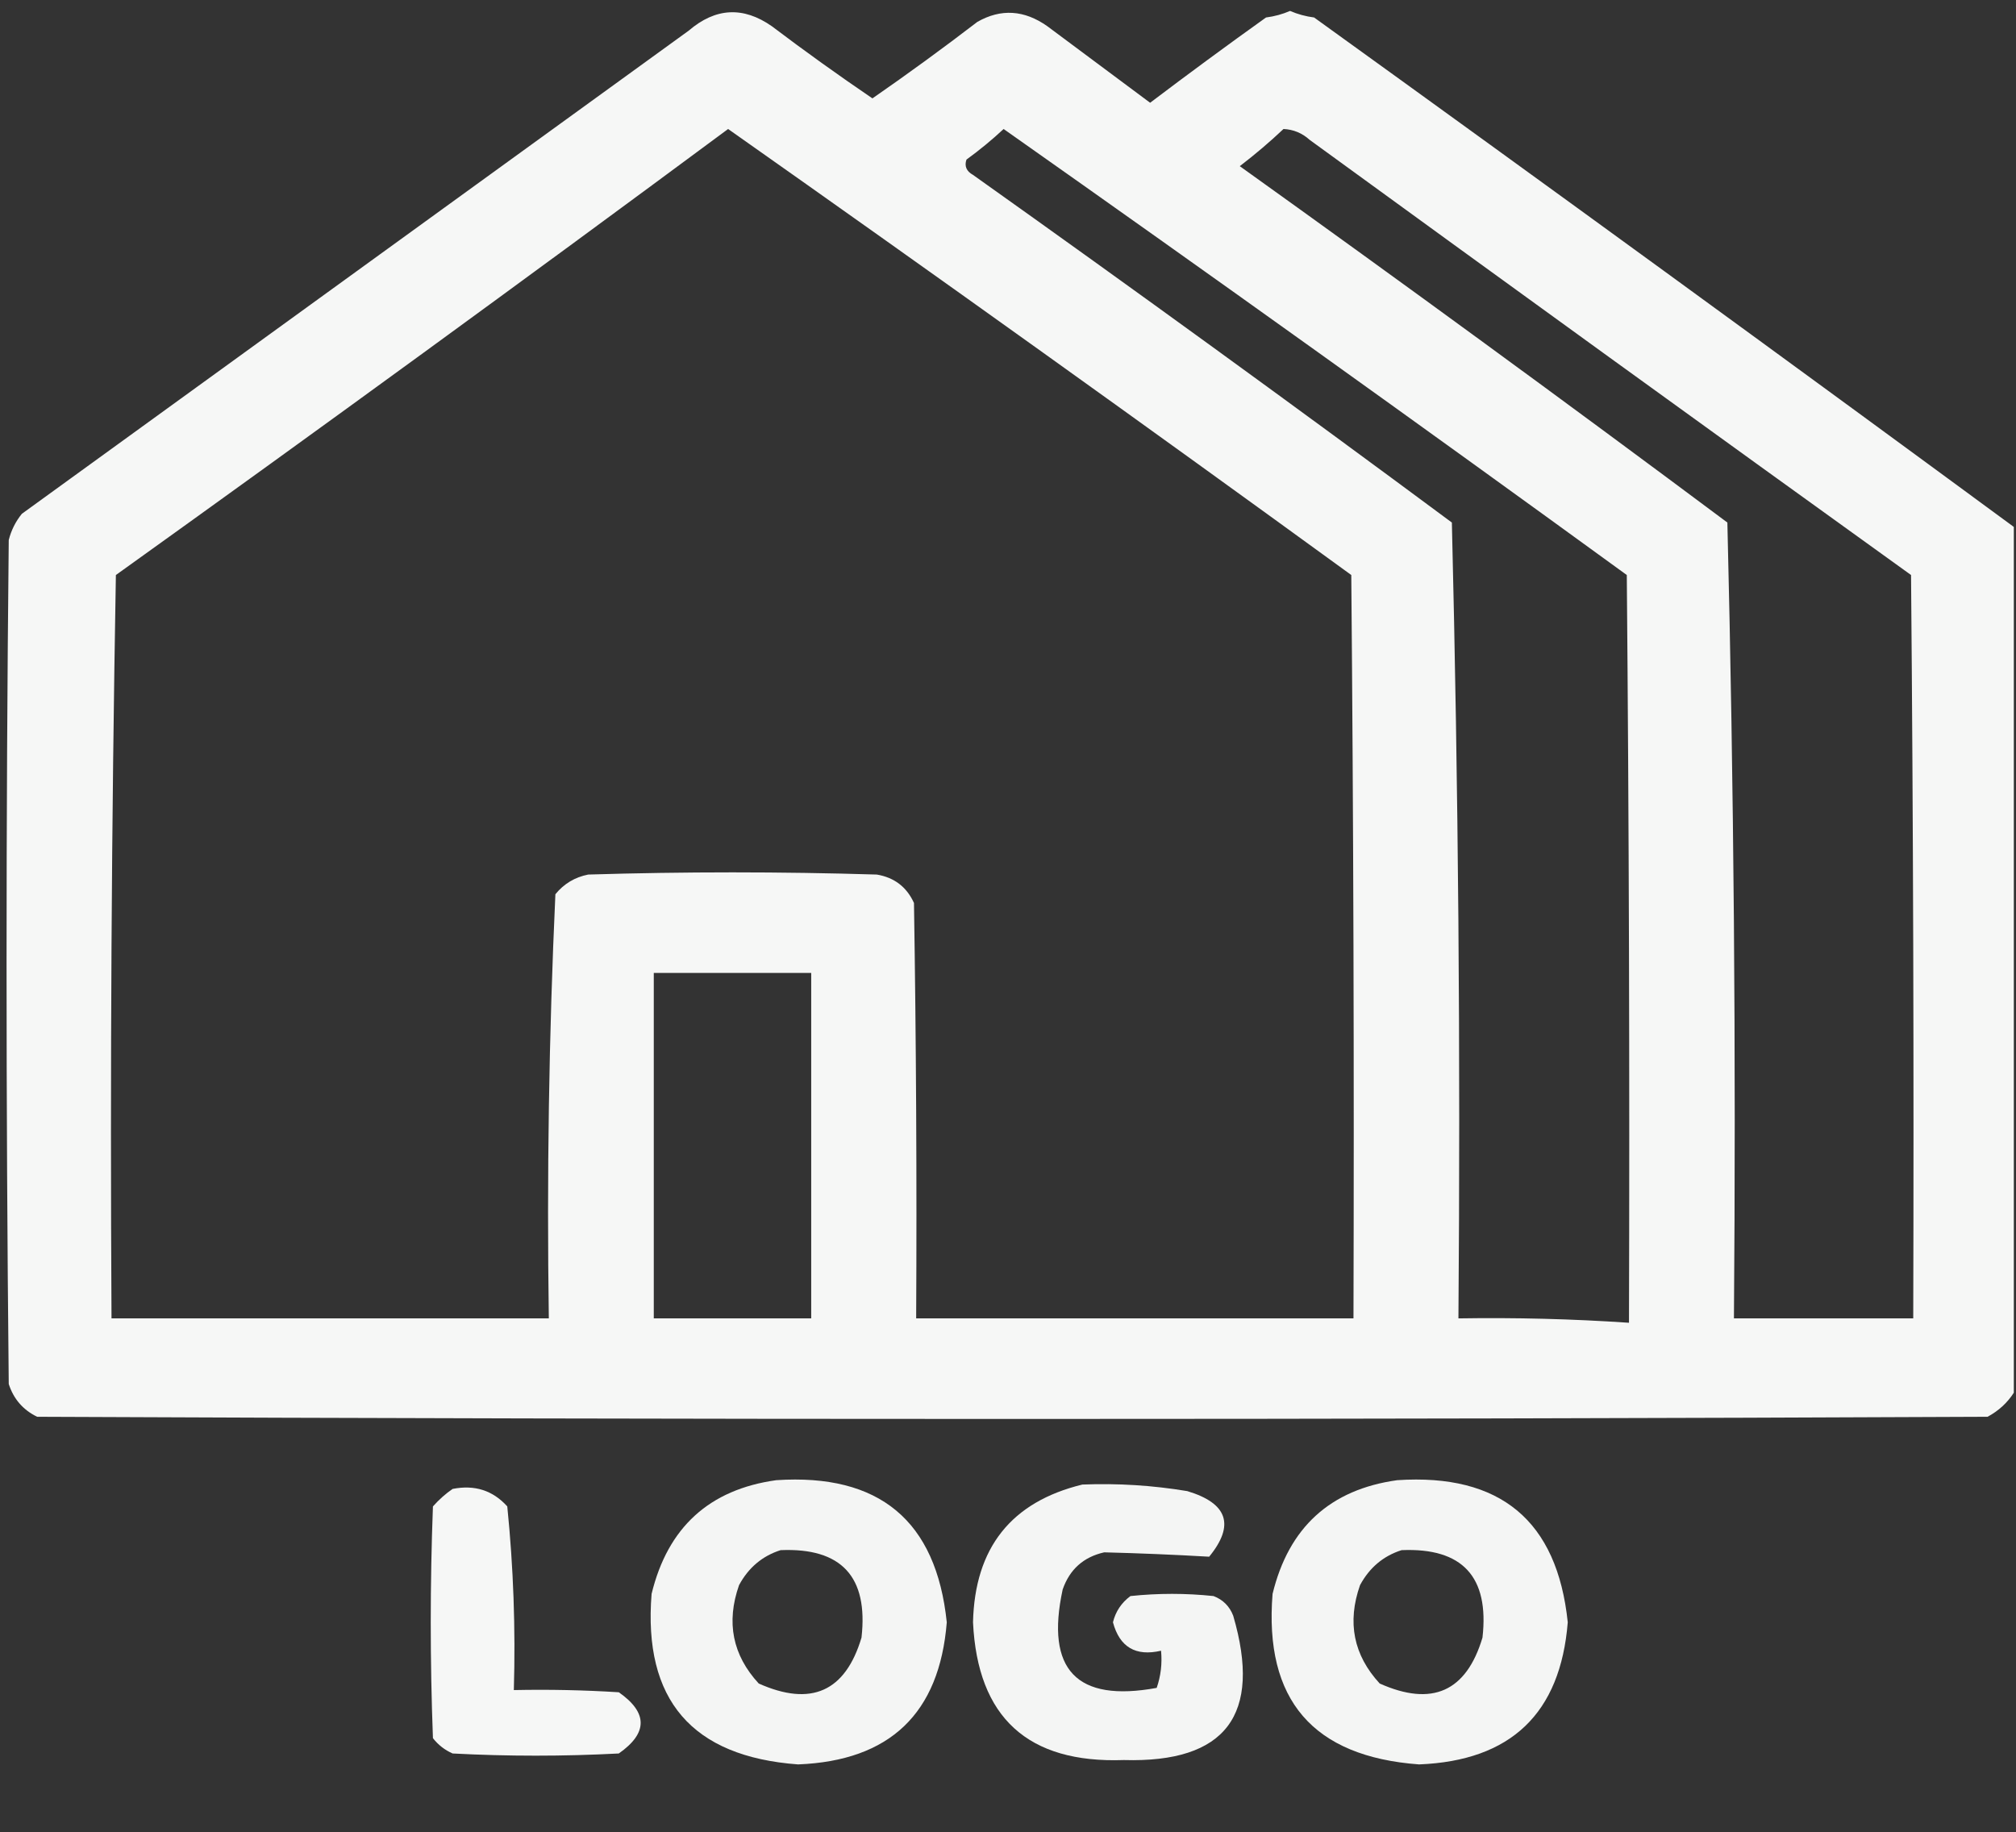 <?xml version="1.0" encoding="UTF-8"?>
<!DOCTYPE svg PUBLIC "-//W3C//DTD SVG 1.1//EN" "http://www.w3.org/Graphics/SVG/1.1/DTD/svg11.dtd">
<svg xmlns="http://www.w3.org/2000/svg" version="1.1" width="461px" height="419px" style="shape-rendering:geometricPrecision; text-rendering:geometricPrecision; image-rendering:optimizeQuality; fill-rule:evenodd; clip-rule:evenodd" xmlns:xlink="http://www.w3.org/1999/xlink">
<rect width="100%" height="100%" fill="#333333" stroke="none"/>
<g><path style="opacity:0.959" fill="#fefffe" d="M 460.5,120.5 C 460.5,186.5 460.5,252.5 460.5,318.5C 459.023,320.807 457.023,322.64 454.5,324C 305.833,324.667 157.167,324.667 8.5,324C 5.272,322.437 3.105,319.937 2,316.5C 1.333,252.167 1.333,187.833 2,123.5C 2.561,121.275 3.561,119.275 5,117.5C 55.833,80.667 106.667,43.833 157.5,7C 163.621,1.757 169.955,1.423 176.5,6C 184.027,11.694 191.694,17.194 199.5,22.5C 207.64,16.86 215.64,11.027 223.5,5C 228.89,1.935 234.223,2.268 239.5,6C 247.333,11.833 255.167,17.667 263,23.5C 271.744,16.878 280.578,10.378 289.5,4C 291.433,3.749 293.266,3.249 295,2.5C 296.734,3.249 298.567,3.749 300.5,4C 354.04,42.598 407.373,81.431 460.5,120.5 Z M 166.5,29.5 C 214.206,63.113 261.706,97.113 309,131.5C 309.5,188.166 309.667,244.832 309.5,301.5C 276.167,301.5 242.833,301.5 209.5,301.5C 209.667,269.832 209.5,238.165 209,206.5C 207.332,202.835 204.499,200.668 200.5,200C 178.5,199.333 156.5,199.333 134.5,200C 131.452,200.606 128.952,202.106 127,204.5C 125.522,236.771 125.022,269.104 125.5,301.5C 92.167,301.5 58.833,301.5 25.5,301.5C 25.167,244.829 25.5,188.163 26.5,131.5C 73.489,97.83 120.155,63.83 166.5,29.5 Z M 229.5,29.5 C 277.206,63.113 324.706,97.113 372,131.5C 372.5,188.499 372.667,245.499 372.5,302.5C 359.522,301.622 346.522,301.289 333.5,301.5C 333.989,240.775 333.489,180.108 332,119.5C 295.766,92.633 259.266,66.133 222.5,40C 220.993,39.163 220.493,37.996 221,36.5C 224.023,34.302 226.856,31.969 229.5,29.5 Z M 293.5,29.5 C 295.783,29.608 297.783,30.441 299.5,32C 345.245,65.289 391.078,98.456 437,131.5C 437.5,188.166 437.667,244.832 437.5,301.5C 423.833,301.5 410.167,301.5 396.5,301.5C 396.989,240.775 396.489,180.108 395,119.5C 358.099,91.967 320.933,64.8 283.5,38C 287.025,35.302 290.358,32.469 293.5,29.5 Z M 149.5,222.5 C 161.5,222.5 173.5,222.5 185.5,222.5C 185.5,248.833 185.5,275.167 185.5,301.5C 173.5,301.5 161.5,301.5 149.5,301.5C 149.5,275.167 149.5,248.833 149.5,222.5 Z"/></g>
<g><path style="opacity:0.946" fill="#fefffe" d="M 177.5,338.5 C 201.086,336.936 214.086,347.769 216.5,371C 214.829,391.836 203.496,402.67 182.5,403.5C 158.215,401.717 147.048,388.717 149,364.5C 152.694,349.3 162.194,340.633 177.5,338.5 Z M 178.5,354.5 C 192.413,353.915 198.58,360.582 197,374.5C 193.311,386.852 185.478,390.352 173.5,385C 167.511,378.506 166.011,371.006 169,362.5C 171.161,358.495 174.328,355.829 178.5,354.5 Z"/></g>
<g><path style="opacity:0.946" fill="#fefffe" d="M 319.5,338.5 C 343.086,336.936 356.086,347.769 358.5,371C 356.829,391.836 345.496,402.67 324.5,403.5C 300.215,401.717 289.048,388.717 291,364.5C 294.694,349.3 304.194,340.633 319.5,338.5 Z M 320.5,354.5 C 334.413,353.915 340.58,360.582 339,374.5C 335.311,386.852 327.478,390.352 315.5,385C 309.511,378.506 308.011,371.006 311,362.5C 313.161,358.495 316.328,355.829 320.5,354.5 Z"/></g>
<g><path style="opacity:0.951" fill="#fefffe" d="M 247.5,339.5 C 255.561,339.179 263.561,339.679 271.5,341C 280.745,343.777 282.412,348.777 276.5,356C 268.511,355.536 260.511,355.203 252.5,355C 247.765,356.068 244.598,358.901 243,363.5C 239.031,381.862 246.198,389.362 264.5,386C 265.444,383.281 265.777,380.448 265.5,377.5C 259.692,378.846 256.026,376.679 254.5,371C 255.104,368.532 256.438,366.532 258.5,365C 264.833,364.333 271.167,364.333 277.5,365C 279.667,365.833 281.167,367.333 282,369.5C 288.631,392.176 280.297,403.176 257,402.5C 235.044,403.294 223.544,392.794 222.5,371C 222.9,353.966 231.233,343.466 247.5,339.5 Z"/></g>
<g><path style="opacity:0.958" fill="#fefffe" d="M 103.5,340.5 C 108.535,339.502 112.702,340.835 116,344.5C 117.409,358.449 117.909,372.449 117.5,386.5C 125.507,386.334 133.507,386.5 141.5,387C 148.167,391.667 148.167,396.333 141.5,401C 128.833,401.667 116.167,401.667 103.5,401C 101.714,400.215 100.214,399.049 99,397.5C 98.333,379.833 98.333,362.167 99,344.5C 100.397,342.93 101.897,341.596 103.5,340.5 Z"/></g>
</svg>
